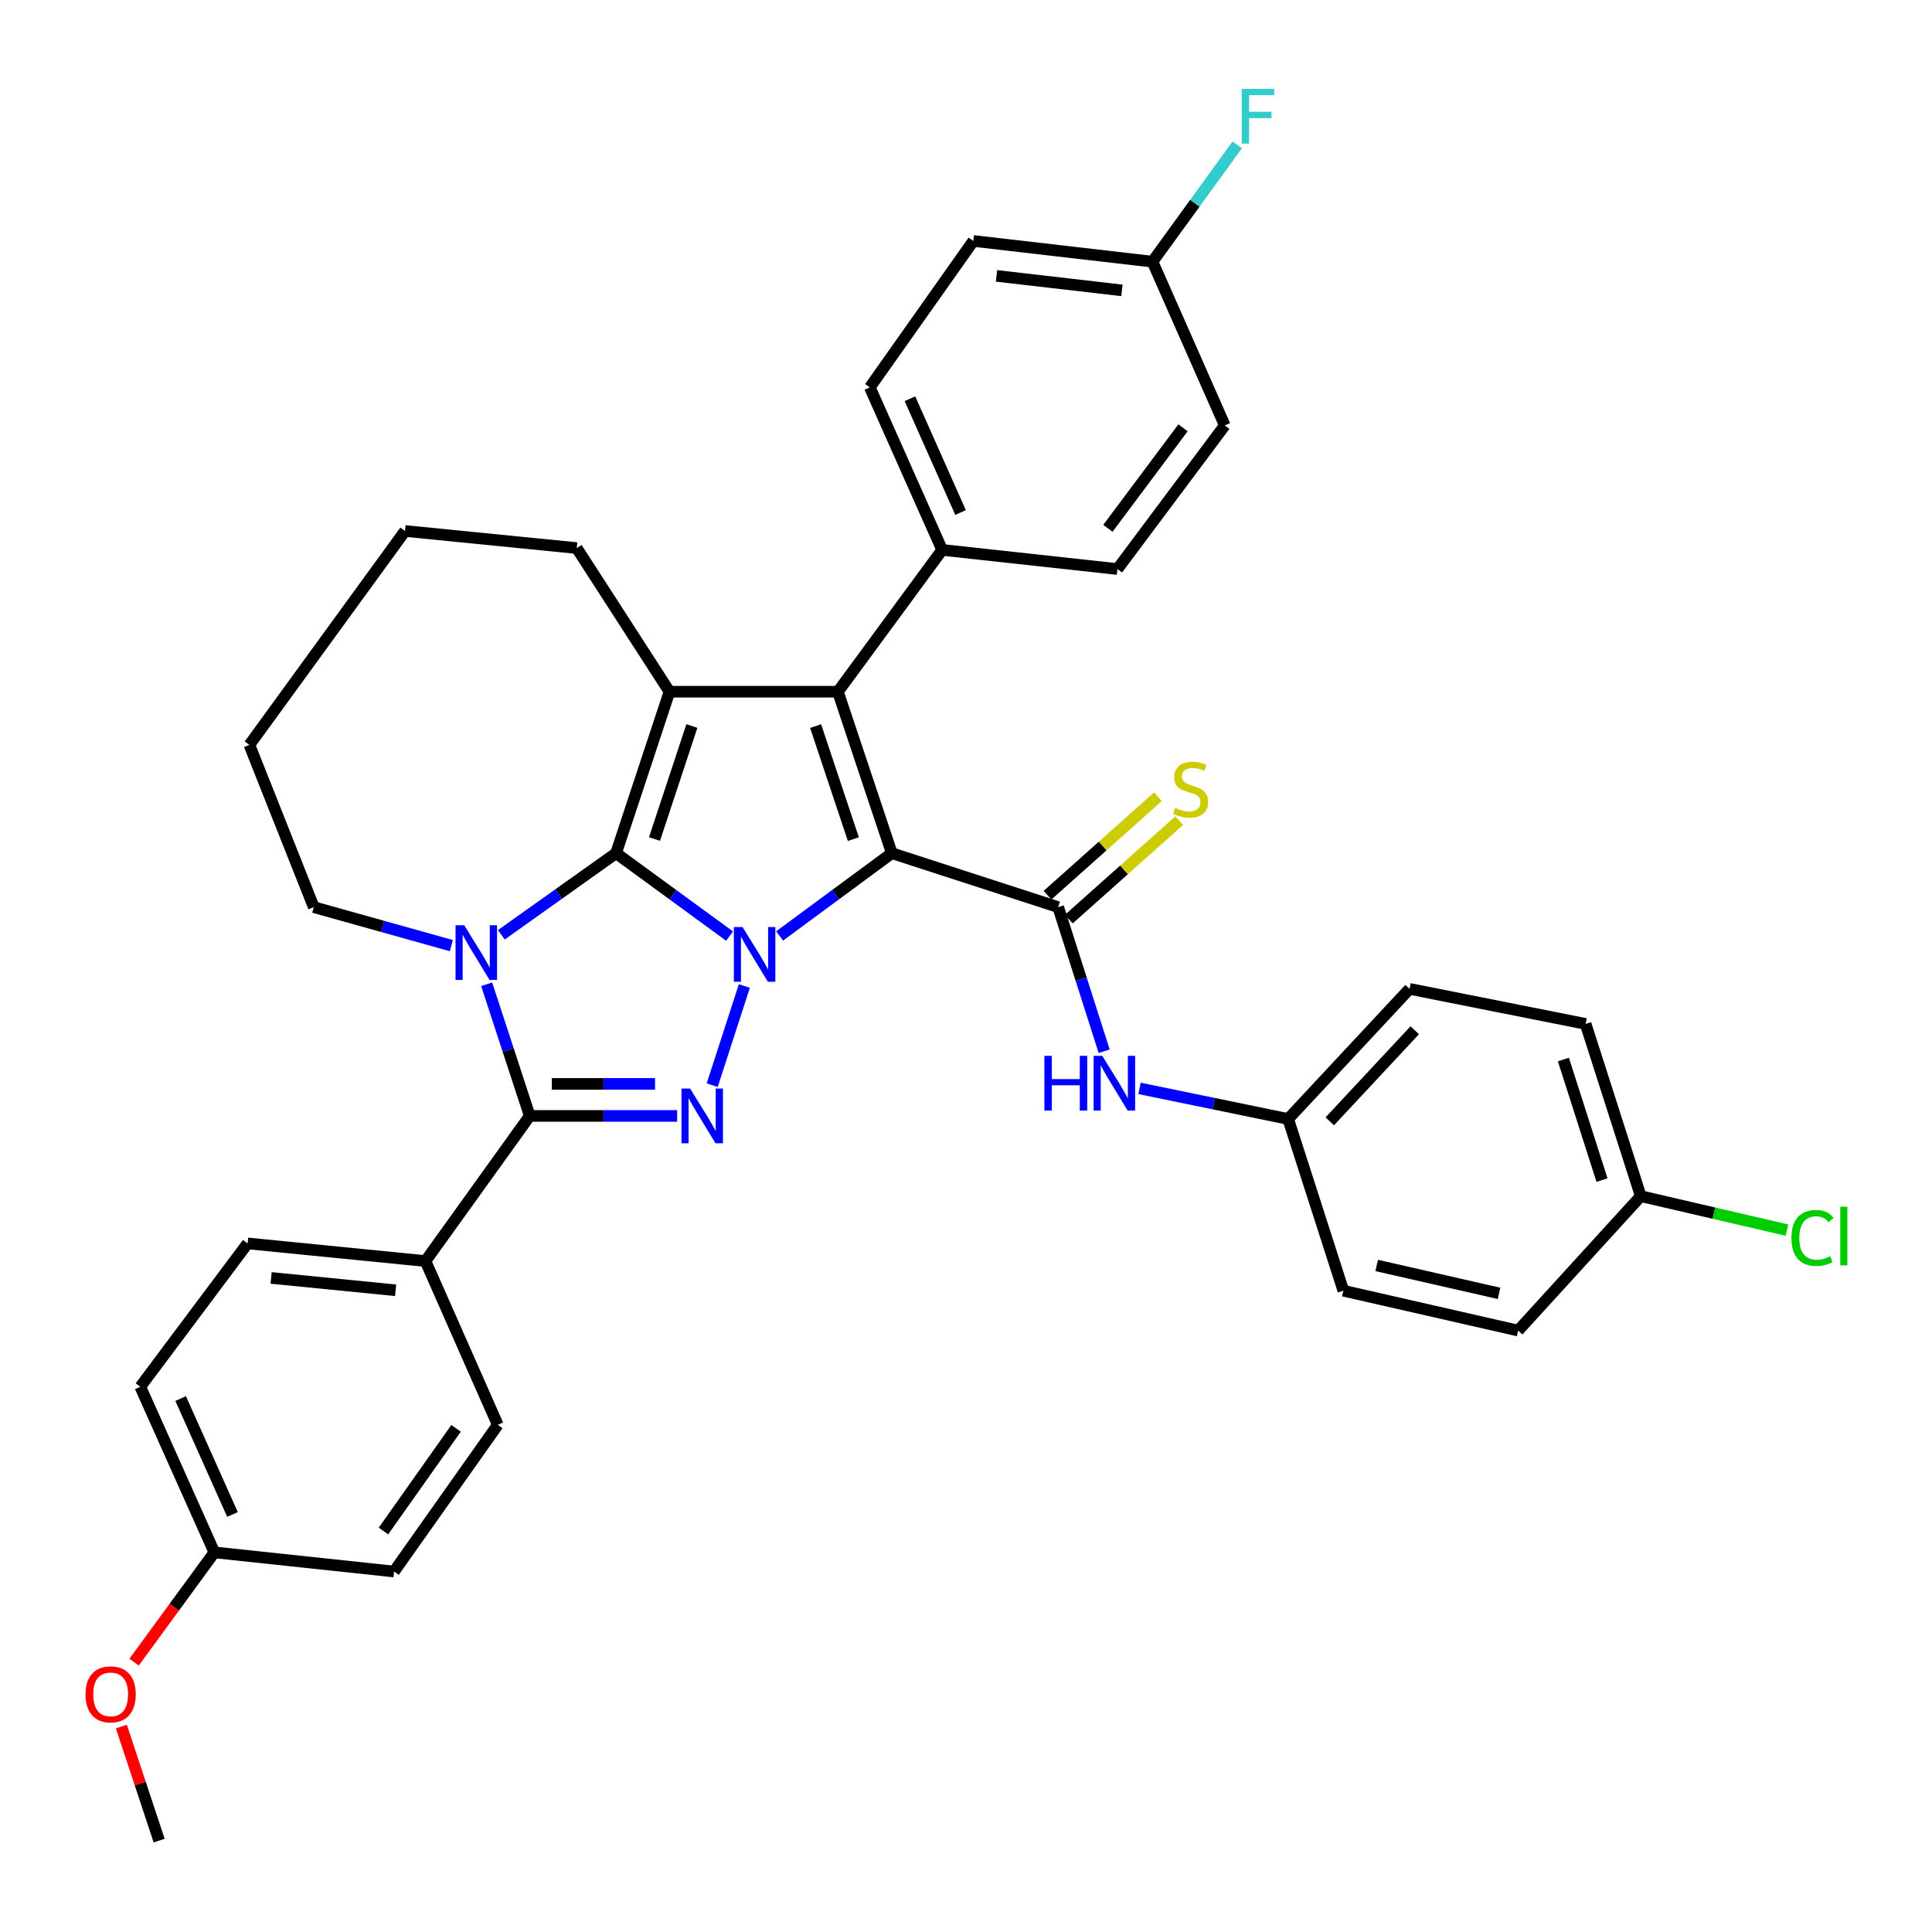 <?xml version='1.0' encoding='iso-8859-1'?>
<svg version='1.1' baseProfile='full'
              xmlns='http://www.w3.org/2000/svg'
                      xmlns:rdkit='http://www.rdkit.org/xml'
                      xmlns:xlink='http://www.w3.org/1999/xlink'
                  xml:space='preserve'
width='1000px' height='1000px' viewBox='0 0 1000 1000'>
<!-- END OF HEADER -->
<rect style='opacity:1.0;fill:#FFFFFF;stroke:none' width='1000' height='1000' x='0' y='0'> </rect>
<path class='bond-0' d='M 377.624,484.522 L 348.252,463.066' style='fill:none;fill-rule:evenodd;stroke:#0000FF;stroke-width:6px;stroke-linecap:butt;stroke-linejoin:miter;stroke-opacity:1' />
<path class='bond-0' d='M 348.252,463.066 L 318.88,441.61' style='fill:none;fill-rule:evenodd;stroke:#000000;stroke-width:6px;stroke-linecap:butt;stroke-linejoin:miter;stroke-opacity:1' />
<path class='bond-1' d='M 403.53,484.441 L 432.568,463.026' style='fill:none;fill-rule:evenodd;stroke:#0000FF;stroke-width:6px;stroke-linecap:butt;stroke-linejoin:miter;stroke-opacity:1' />
<path class='bond-1' d='M 432.568,463.026 L 461.605,441.61' style='fill:none;fill-rule:evenodd;stroke:#000000;stroke-width:6px;stroke-linecap:butt;stroke-linejoin:miter;stroke-opacity:1' />
<path class='bond-3' d='M 385.279,510.347 L 368.633,561.674' style='fill:none;fill-rule:evenodd;stroke:#0000FF;stroke-width:6px;stroke-linecap:butt;stroke-linejoin:miter;stroke-opacity:1' />
<path class='bond-2' d='M 318.88,441.61 L 289.186,462.73' style='fill:none;fill-rule:evenodd;stroke:#000000;stroke-width:6px;stroke-linecap:butt;stroke-linejoin:miter;stroke-opacity:1' />
<path class='bond-2' d='M 289.186,462.73 L 259.492,483.851' style='fill:none;fill-rule:evenodd;stroke:#0000FF;stroke-width:6px;stroke-linecap:butt;stroke-linejoin:miter;stroke-opacity:1' />
<path class='bond-6' d='M 318.88,441.61 L 346.521,358.034' style='fill:none;fill-rule:evenodd;stroke:#000000;stroke-width:6px;stroke-linecap:butt;stroke-linejoin:miter;stroke-opacity:1' />
<path class='bond-6' d='M 338.767,434.279 L 358.115,375.776' style='fill:none;fill-rule:evenodd;stroke:#000000;stroke-width:6px;stroke-linecap:butt;stroke-linejoin:miter;stroke-opacity:1' />
<path class='bond-4' d='M 461.605,441.61 L 433.698,358.034' style='fill:none;fill-rule:evenodd;stroke:#000000;stroke-width:6px;stroke-linecap:butt;stroke-linejoin:miter;stroke-opacity:1' />
<path class='bond-4' d='M 441.694,434.324 L 422.159,375.821' style='fill:none;fill-rule:evenodd;stroke:#000000;stroke-width:6px;stroke-linecap:butt;stroke-linejoin:miter;stroke-opacity:1' />
<path class='bond-7' d='M 461.605,441.61 L 547.705,469.536' style='fill:none;fill-rule:evenodd;stroke:#000000;stroke-width:6px;stroke-linecap:butt;stroke-linejoin:miter;stroke-opacity:1' />
<path class='bond-12' d='M 233.608,489.453 L 198.011,479.494' style='fill:none;fill-rule:evenodd;stroke:#0000FF;stroke-width:6px;stroke-linecap:butt;stroke-linejoin:miter;stroke-opacity:1' />
<path class='bond-12' d='M 198.011,479.494 L 162.413,469.536' style='fill:none;fill-rule:evenodd;stroke:#000000;stroke-width:6px;stroke-linecap:butt;stroke-linejoin:miter;stroke-opacity:1' />
<path class='bond-36' d='M 251.893,509.452 L 263.042,543.527' style='fill:none;fill-rule:evenodd;stroke:#0000FF;stroke-width:6px;stroke-linecap:butt;stroke-linejoin:miter;stroke-opacity:1' />
<path class='bond-36' d='M 263.042,543.527 L 274.191,577.602' style='fill:none;fill-rule:evenodd;stroke:#000000;stroke-width:6px;stroke-linecap:butt;stroke-linejoin:miter;stroke-opacity:1' />
<path class='bond-5' d='M 350.496,577.602 L 312.343,577.602' style='fill:none;fill-rule:evenodd;stroke:#0000FF;stroke-width:6px;stroke-linecap:butt;stroke-linejoin:miter;stroke-opacity:1' />
<path class='bond-5' d='M 312.343,577.602 L 274.191,577.602' style='fill:none;fill-rule:evenodd;stroke:#000000;stroke-width:6px;stroke-linecap:butt;stroke-linejoin:miter;stroke-opacity:1' />
<path class='bond-5' d='M 339.05,561.023 L 312.343,561.023' style='fill:none;fill-rule:evenodd;stroke:#0000FF;stroke-width:6px;stroke-linecap:butt;stroke-linejoin:miter;stroke-opacity:1' />
<path class='bond-5' d='M 312.343,561.023 L 285.637,561.023' style='fill:none;fill-rule:evenodd;stroke:#000000;stroke-width:6px;stroke-linecap:butt;stroke-linejoin:miter;stroke-opacity:1' />
<path class='bond-9' d='M 433.698,358.034 L 487.653,284.627' style='fill:none;fill-rule:evenodd;stroke:#000000;stroke-width:6px;stroke-linecap:butt;stroke-linejoin:miter;stroke-opacity:1' />
<path class='bond-37' d='M 433.698,358.034 L 346.521,358.034' style='fill:none;fill-rule:evenodd;stroke:#000000;stroke-width:6px;stroke-linecap:butt;stroke-linejoin:miter;stroke-opacity:1' />
<path class='bond-10' d='M 274.191,577.602 L 220.218,652.723' style='fill:none;fill-rule:evenodd;stroke:#000000;stroke-width:6px;stroke-linecap:butt;stroke-linejoin:miter;stroke-opacity:1' />
<path class='bond-18' d='M 346.521,358.034 L 298.525,283.687' style='fill:none;fill-rule:evenodd;stroke:#000000;stroke-width:6px;stroke-linecap:butt;stroke-linejoin:miter;stroke-opacity:1' />
<path class='bond-8' d='M 547.705,469.536 L 559.61,506.824' style='fill:none;fill-rule:evenodd;stroke:#000000;stroke-width:6px;stroke-linecap:butt;stroke-linejoin:miter;stroke-opacity:1' />
<path class='bond-8' d='M 559.61,506.824 L 571.516,544.112' style='fill:none;fill-rule:evenodd;stroke:#0000FF;stroke-width:6px;stroke-linecap:butt;stroke-linejoin:miter;stroke-opacity:1' />
<path class='bond-11' d='M 553.221,475.723 L 581.801,450.243' style='fill:none;fill-rule:evenodd;stroke:#000000;stroke-width:6px;stroke-linecap:butt;stroke-linejoin:miter;stroke-opacity:1' />
<path class='bond-11' d='M 581.801,450.243 L 610.381,424.763' style='fill:none;fill-rule:evenodd;stroke:#CCCC00;stroke-width:6px;stroke-linecap:butt;stroke-linejoin:miter;stroke-opacity:1' />
<path class='bond-11' d='M 542.188,463.348 L 570.768,437.868' style='fill:none;fill-rule:evenodd;stroke:#000000;stroke-width:6px;stroke-linecap:butt;stroke-linejoin:miter;stroke-opacity:1' />
<path class='bond-11' d='M 570.768,437.868 L 599.348,412.388' style='fill:none;fill-rule:evenodd;stroke:#CCCC00;stroke-width:6px;stroke-linecap:butt;stroke-linejoin:miter;stroke-opacity:1' />
<path class='bond-17' d='M 589.836,563.348 L 628.293,571.267' style='fill:none;fill-rule:evenodd;stroke:#0000FF;stroke-width:6px;stroke-linecap:butt;stroke-linejoin:miter;stroke-opacity:1' />
<path class='bond-17' d='M 628.293,571.267 L 666.75,579.186' style='fill:none;fill-rule:evenodd;stroke:#000000;stroke-width:6px;stroke-linecap:butt;stroke-linejoin:miter;stroke-opacity:1' />
<path class='bond-13' d='M 487.653,284.627 L 450.221,200.507' style='fill:none;fill-rule:evenodd;stroke:#000000;stroke-width:6px;stroke-linecap:butt;stroke-linejoin:miter;stroke-opacity:1' />
<path class='bond-13' d='M 497.185,265.269 L 470.983,206.385' style='fill:none;fill-rule:evenodd;stroke:#000000;stroke-width:6px;stroke-linecap:butt;stroke-linejoin:miter;stroke-opacity:1' />
<path class='bond-14' d='M 487.653,284.627 L 578.385,294.537' style='fill:none;fill-rule:evenodd;stroke:#000000;stroke-width:6px;stroke-linecap:butt;stroke-linejoin:miter;stroke-opacity:1' />
<path class='bond-15' d='M 220.218,652.723 L 128.159,643.586' style='fill:none;fill-rule:evenodd;stroke:#000000;stroke-width:6px;stroke-linecap:butt;stroke-linejoin:miter;stroke-opacity:1' />
<path class='bond-15' d='M 204.771,667.85 L 140.331,661.454' style='fill:none;fill-rule:evenodd;stroke:#000000;stroke-width:6px;stroke-linecap:butt;stroke-linejoin:miter;stroke-opacity:1' />
<path class='bond-16' d='M 220.218,652.723 L 257.649,737.496' style='fill:none;fill-rule:evenodd;stroke:#000000;stroke-width:6px;stroke-linecap:butt;stroke-linejoin:miter;stroke-opacity:1' />
<path class='bond-34' d='M 162.413,469.536 L 129.08,385.555' style='fill:none;fill-rule:evenodd;stroke:#000000;stroke-width:6px;stroke-linecap:butt;stroke-linejoin:miter;stroke-opacity:1' />
<path class='bond-23' d='M 450.221,200.507 L 503.789,124.715' style='fill:none;fill-rule:evenodd;stroke:#000000;stroke-width:6px;stroke-linecap:butt;stroke-linejoin:miter;stroke-opacity:1' />
<path class='bond-22' d='M 578.385,294.537 L 633.942,220.199' style='fill:none;fill-rule:evenodd;stroke:#000000;stroke-width:6px;stroke-linecap:butt;stroke-linejoin:miter;stroke-opacity:1' />
<path class='bond-22' d='M 573.439,273.461 L 612.329,221.425' style='fill:none;fill-rule:evenodd;stroke:#000000;stroke-width:6px;stroke-linecap:butt;stroke-linejoin:miter;stroke-opacity:1' />
<path class='bond-24' d='M 128.159,643.586 L 72.62,717.794' style='fill:none;fill-rule:evenodd;stroke:#000000;stroke-width:6px;stroke-linecap:butt;stroke-linejoin:miter;stroke-opacity:1' />
<path class='bond-25' d='M 257.649,737.496 L 203.961,813.417' style='fill:none;fill-rule:evenodd;stroke:#000000;stroke-width:6px;stroke-linecap:butt;stroke-linejoin:miter;stroke-opacity:1' />
<path class='bond-25' d='M 236.059,739.312 L 198.478,792.457' style='fill:none;fill-rule:evenodd;stroke:#000000;stroke-width:6px;stroke-linecap:butt;stroke-linejoin:miter;stroke-opacity:1' />
<path class='bond-28' d='M 666.75,579.186 L 695.321,668.067' style='fill:none;fill-rule:evenodd;stroke:#000000;stroke-width:6px;stroke-linecap:butt;stroke-linejoin:miter;stroke-opacity:1' />
<path class='bond-29' d='M 666.75,579.186 L 729.574,511.839' style='fill:none;fill-rule:evenodd;stroke:#000000;stroke-width:6px;stroke-linecap:butt;stroke-linejoin:miter;stroke-opacity:1' />
<path class='bond-29' d='M 688.297,580.393 L 732.274,533.25' style='fill:none;fill-rule:evenodd;stroke:#000000;stroke-width:6px;stroke-linecap:butt;stroke-linejoin:miter;stroke-opacity:1' />
<path class='bond-35' d='M 298.525,283.687 L 209.635,274.836' style='fill:none;fill-rule:evenodd;stroke:#000000;stroke-width:6px;stroke-linecap:butt;stroke-linejoin:miter;stroke-opacity:1' />
<path class='bond-19' d='M 596.52,135.436 L 633.942,220.199' style='fill:none;fill-rule:evenodd;stroke:#000000;stroke-width:6px;stroke-linecap:butt;stroke-linejoin:miter;stroke-opacity:1' />
<path class='bond-26' d='M 596.52,135.436 L 618.457,105.205' style='fill:none;fill-rule:evenodd;stroke:#000000;stroke-width:6px;stroke-linecap:butt;stroke-linejoin:miter;stroke-opacity:1' />
<path class='bond-26' d='M 618.457,105.205 L 640.393,74.975' style='fill:none;fill-rule:evenodd;stroke:#33CCCC;stroke-width:6px;stroke-linecap:butt;stroke-linejoin:miter;stroke-opacity:1' />
<path class='bond-40' d='M 596.52,135.436 L 503.789,124.715' style='fill:none;fill-rule:evenodd;stroke:#000000;stroke-width:6px;stroke-linecap:butt;stroke-linejoin:miter;stroke-opacity:1' />
<path class='bond-40' d='M 580.706,150.297 L 515.795,142.792' style='fill:none;fill-rule:evenodd;stroke:#000000;stroke-width:6px;stroke-linecap:butt;stroke-linejoin:miter;stroke-opacity:1' />
<path class='bond-20' d='M 849.264,619.132 L 820.712,529.975' style='fill:none;fill-rule:evenodd;stroke:#000000;stroke-width:6px;stroke-linecap:butt;stroke-linejoin:miter;stroke-opacity:1' />
<path class='bond-20' d='M 829.193,610.815 L 809.206,548.405' style='fill:none;fill-rule:evenodd;stroke:#000000;stroke-width:6px;stroke-linecap:butt;stroke-linejoin:miter;stroke-opacity:1' />
<path class='bond-27' d='M 849.264,619.132 L 887.109,627.92' style='fill:none;fill-rule:evenodd;stroke:#000000;stroke-width:6px;stroke-linecap:butt;stroke-linejoin:miter;stroke-opacity:1' />
<path class='bond-27' d='M 887.109,627.92 L 924.953,636.707' style='fill:none;fill-rule:evenodd;stroke:#00CC00;stroke-width:6px;stroke-linecap:butt;stroke-linejoin:miter;stroke-opacity:1' />
<path class='bond-41' d='M 849.264,619.132 L 785.786,688.708' style='fill:none;fill-rule:evenodd;stroke:#000000;stroke-width:6px;stroke-linecap:butt;stroke-linejoin:miter;stroke-opacity:1' />
<path class='bond-21' d='M 110.954,803.507 L 203.961,813.417' style='fill:none;fill-rule:evenodd;stroke:#000000;stroke-width:6px;stroke-linecap:butt;stroke-linejoin:miter;stroke-opacity:1' />
<path class='bond-32' d='M 110.954,803.507 L 90.178,831.914' style='fill:none;fill-rule:evenodd;stroke:#000000;stroke-width:6px;stroke-linecap:butt;stroke-linejoin:miter;stroke-opacity:1' />
<path class='bond-32' d='M 90.178,831.914 L 69.402,860.321' style='fill:none;fill-rule:evenodd;stroke:#FF0000;stroke-width:6px;stroke-linecap:butt;stroke-linejoin:miter;stroke-opacity:1' />
<path class='bond-39' d='M 110.954,803.507 L 72.62,717.794' style='fill:none;fill-rule:evenodd;stroke:#000000;stroke-width:6px;stroke-linecap:butt;stroke-linejoin:miter;stroke-opacity:1' />
<path class='bond-39' d='M 120.338,783.881 L 93.504,723.883' style='fill:none;fill-rule:evenodd;stroke:#000000;stroke-width:6px;stroke-linecap:butt;stroke-linejoin:miter;stroke-opacity:1' />
<path class='bond-31' d='M 695.321,668.067 L 785.786,688.708' style='fill:none;fill-rule:evenodd;stroke:#000000;stroke-width:6px;stroke-linecap:butt;stroke-linejoin:miter;stroke-opacity:1' />
<path class='bond-31' d='M 712.578,655 L 775.904,669.448' style='fill:none;fill-rule:evenodd;stroke:#000000;stroke-width:6px;stroke-linecap:butt;stroke-linejoin:miter;stroke-opacity:1' />
<path class='bond-30' d='M 729.574,511.839 L 820.712,529.975' style='fill:none;fill-rule:evenodd;stroke:#000000;stroke-width:6px;stroke-linecap:butt;stroke-linejoin:miter;stroke-opacity:1' />
<path class='bond-33' d='M 62.818,893.67 L 72.596,923.184' style='fill:none;fill-rule:evenodd;stroke:#FF0000;stroke-width:6px;stroke-linecap:butt;stroke-linejoin:miter;stroke-opacity:1' />
<path class='bond-33' d='M 72.596,923.184 L 82.374,952.698' style='fill:none;fill-rule:evenodd;stroke:#000000;stroke-width:6px;stroke-linecap:butt;stroke-linejoin:miter;stroke-opacity:1' />
<path class='bond-38' d='M 129.08,385.555 L 209.635,274.836' style='fill:none;fill-rule:evenodd;stroke:#000000;stroke-width:6px;stroke-linecap:butt;stroke-linejoin:miter;stroke-opacity:1' />
<path  class='atom-0' d='M 384.324 479.83
L 393.604 494.83
Q 394.524 496.31, 396.004 498.99
Q 397.484 501.67, 397.564 501.83
L 397.564 479.83
L 401.324 479.83
L 401.324 508.15
L 397.444 508.15
L 387.484 491.75
Q 386.324 489.83, 385.084 487.63
Q 383.884 485.43, 383.524 484.75
L 383.524 508.15
L 379.844 508.15
L 379.844 479.83
L 384.324 479.83
' fill='#0000FF'/>
<path  class='atom-3' d='M 240.272 478.908
L 249.552 493.908
Q 250.472 495.388, 251.952 498.068
Q 253.432 500.748, 253.512 500.908
L 253.512 478.908
L 257.272 478.908
L 257.272 507.228
L 253.392 507.228
L 243.432 490.828
Q 242.272 488.908, 241.032 486.708
Q 239.832 484.508, 239.472 483.828
L 239.472 507.228
L 235.792 507.228
L 235.792 478.908
L 240.272 478.908
' fill='#0000FF'/>
<path  class='atom-4' d='M 357.208 563.442
L 366.488 578.442
Q 367.408 579.922, 368.888 582.602
Q 370.368 585.282, 370.448 585.442
L 370.448 563.442
L 374.208 563.442
L 374.208 591.762
L 370.328 591.762
L 360.368 575.362
Q 359.208 573.442, 357.968 571.242
Q 356.768 569.042, 356.408 568.362
L 356.408 591.762
L 352.728 591.762
L 352.728 563.442
L 357.208 563.442
' fill='#0000FF'/>
<path  class='atom-9' d='M 540.581 546.504
L 544.421 546.504
L 544.421 558.544
L 558.901 558.544
L 558.901 546.504
L 562.741 546.504
L 562.741 574.824
L 558.901 574.824
L 558.901 561.744
L 544.421 561.744
L 544.421 574.824
L 540.581 574.824
L 540.581 546.504
' fill='#0000FF'/>
<path  class='atom-9' d='M 570.541 546.504
L 579.821 561.504
Q 580.741 562.984, 582.221 565.664
Q 583.701 568.344, 583.781 568.504
L 583.781 546.504
L 587.541 546.504
L 587.541 574.824
L 583.661 574.824
L 573.701 558.424
Q 572.541 556.504, 571.301 554.304
Q 570.101 552.104, 569.741 551.424
L 569.741 574.824
L 566.061 574.824
L 566.061 546.504
L 570.541 546.504
' fill='#0000FF'/>
<path  class='atom-12' d='M 608.24 418.154
Q 608.56 418.274, 609.88 418.834
Q 611.2 419.394, 612.64 419.754
Q 614.12 420.074, 615.56 420.074
Q 618.24 420.074, 619.8 418.794
Q 621.36 417.474, 621.36 415.194
Q 621.36 413.634, 620.56 412.674
Q 619.8 411.714, 618.6 411.194
Q 617.4 410.674, 615.4 410.074
Q 612.88 409.314, 611.36 408.594
Q 609.88 407.874, 608.8 406.354
Q 607.76 404.834, 607.76 402.274
Q 607.76 398.714, 610.16 396.514
Q 612.6 394.314, 617.4 394.314
Q 620.68 394.314, 624.4 395.874
L 623.48 398.954
Q 620.08 397.554, 617.52 397.554
Q 614.76 397.554, 613.24 398.714
Q 611.72 399.834, 611.76 401.794
Q 611.76 403.314, 612.52 404.234
Q 613.32 405.154, 614.44 405.674
Q 615.6 406.194, 617.52 406.794
Q 620.08 407.594, 621.6 408.394
Q 623.12 409.194, 624.2 410.834
Q 625.32 412.434, 625.32 415.194
Q 625.32 419.114, 622.68 421.234
Q 620.08 423.314, 615.72 423.314
Q 613.2 423.314, 611.28 422.754
Q 609.4 422.234, 607.16 421.314
L 608.24 418.154
' fill='#CCCC00'/>
<path  class='atom-27' d='M 642.718 46.008
L 659.558 46.008
L 659.558 49.248
L 646.518 49.248
L 646.518 57.848
L 658.118 57.848
L 658.118 61.128
L 646.518 61.128
L 646.518 74.328
L 642.718 74.328
L 642.718 46.008
' fill='#33CCCC'/>
<path  class='atom-28' d='M 927.234 640.753
Q 927.234 633.713, 930.514 630.033
Q 933.834 626.313, 940.114 626.313
Q 945.954 626.313, 949.074 630.433
L 946.434 632.593
Q 944.154 629.593, 940.114 629.593
Q 935.834 629.593, 933.554 632.473
Q 931.314 635.313, 931.314 640.753
Q 931.314 646.353, 933.634 649.233
Q 935.994 652.113, 940.554 652.113
Q 943.674 652.113, 947.314 650.233
L 948.434 653.233
Q 946.954 654.193, 944.714 654.753
Q 942.474 655.313, 939.994 655.313
Q 933.834 655.313, 930.514 651.553
Q 927.234 647.793, 927.234 640.753
' fill='#00CC00'/>
<path  class='atom-28' d='M 952.514 624.593
L 956.194 624.593
L 956.194 654.953
L 952.514 654.953
L 952.514 624.593
' fill='#00CC00'/>
<path  class='atom-33' d='M 44.266 876.994
Q 44.266 870.194, 47.626 866.394
Q 50.986 862.594, 57.266 862.594
Q 63.546 862.594, 66.906 866.394
Q 70.266 870.194, 70.266 876.994
Q 70.266 883.874, 66.866 887.794
Q 63.466 891.674, 57.266 891.674
Q 51.026 891.674, 47.626 887.794
Q 44.266 883.914, 44.266 876.994
M 57.266 888.474
Q 61.586 888.474, 63.906 885.594
Q 66.266 882.674, 66.266 876.994
Q 66.266 871.434, 63.906 868.634
Q 61.586 865.794, 57.266 865.794
Q 52.946 865.794, 50.586 868.594
Q 48.266 871.394, 48.266 876.994
Q 48.266 882.714, 50.586 885.594
Q 52.946 888.474, 57.266 888.474
' fill='#FF0000'/>
</svg>
